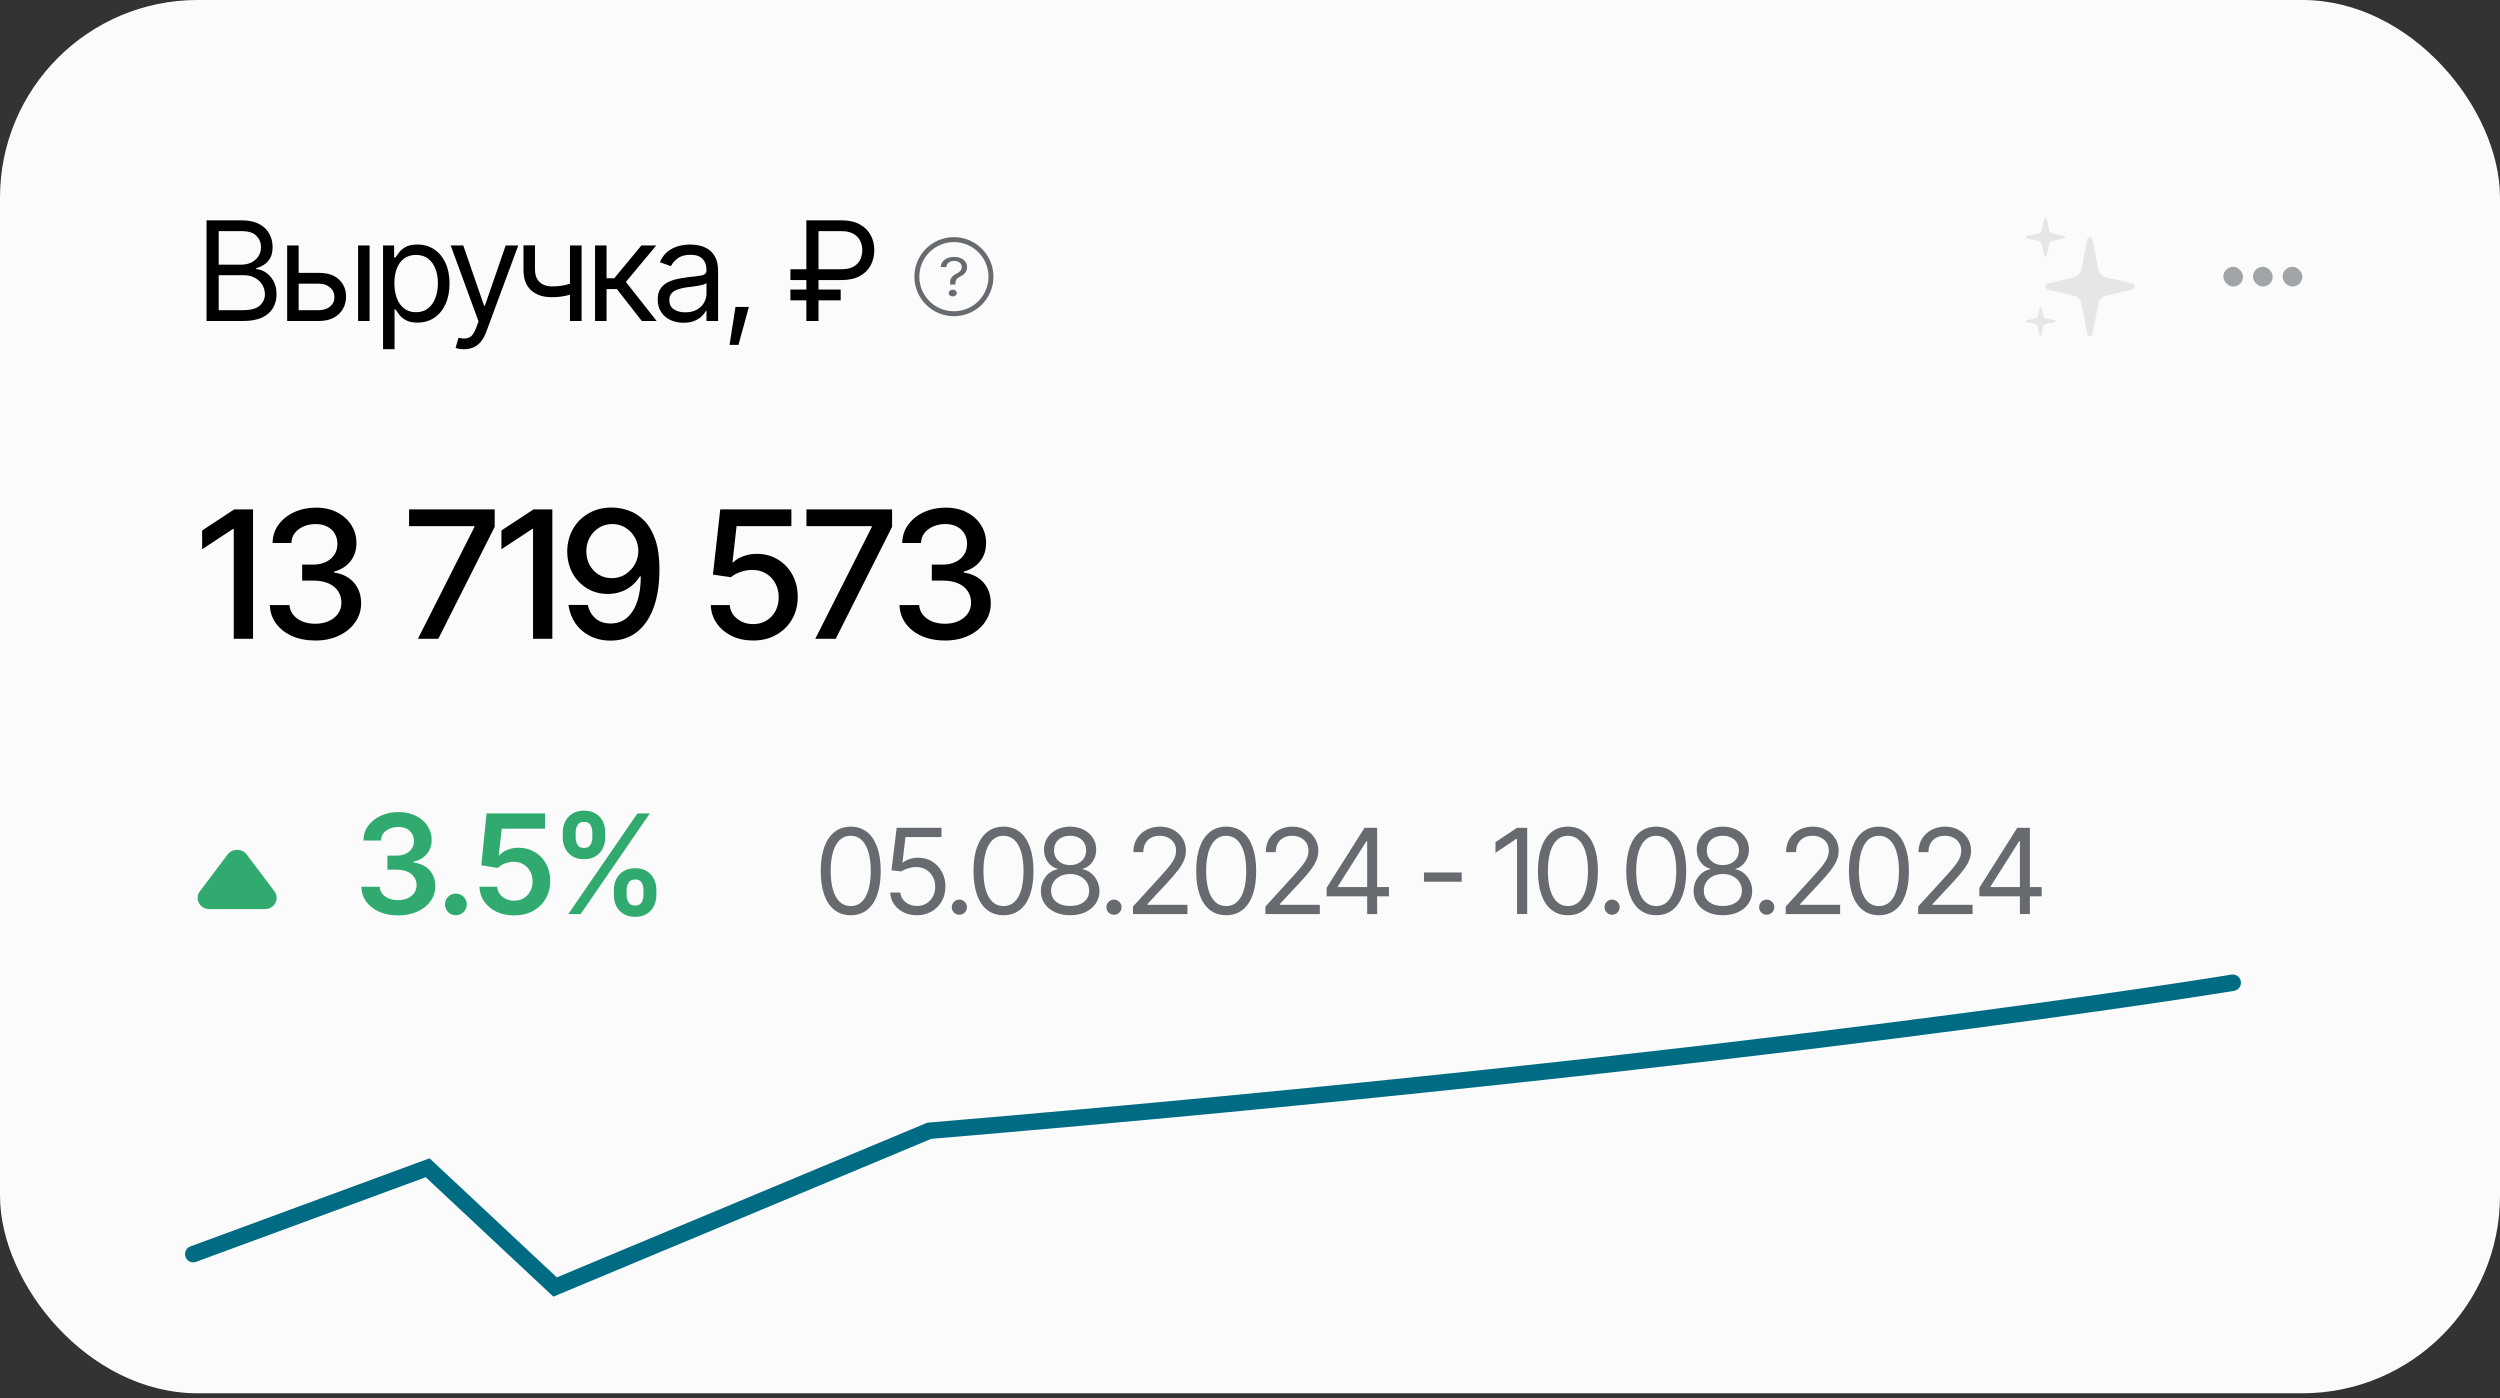 <?xml version="1.0" encoding="UTF-8"?> <svg xmlns="http://www.w3.org/2000/svg" width="304" height="170" viewBox="0 0 304 170" fill="none"><rect x="0" y="0" width="304" height="170" fill="#333333" stroke="none"/><rect width="304" height="169.423" rx="24.032" fill="#FBFBFB"></rect><path d="M25.116 39.032V26.793H29.404C30.252 26.793 30.953 26.941 31.506 27.236C32.059 27.526 32.47 27.918 32.738 28.411C33.012 28.904 33.149 29.449 33.149 30.046C33.149 30.571 33.056 31.006 32.87 31.352C32.684 31.691 32.44 31.962 32.139 32.165C31.838 32.362 31.512 32.51 31.161 32.608V32.723C31.539 32.745 31.917 32.877 32.295 33.117C32.673 33.358 32.987 33.701 33.239 34.144C33.497 34.588 33.626 35.133 33.626 35.779C33.626 36.392 33.486 36.945 33.207 37.438C32.927 37.925 32.486 38.314 31.884 38.604C31.287 38.889 30.504 39.032 29.535 39.032H25.116ZM26.594 37.717H29.535C30.504 37.717 31.191 37.528 31.597 37.151C32.007 36.773 32.213 36.315 32.213 35.779C32.213 35.363 32.106 34.979 31.892 34.629C31.684 34.278 31.386 33.996 30.997 33.783C30.608 33.569 30.148 33.462 29.617 33.462H26.594V37.717ZM26.594 32.181H29.354C29.798 32.181 30.2 32.093 30.562 31.918C30.923 31.738 31.208 31.488 31.416 31.171C31.63 30.848 31.736 30.473 31.736 30.046C31.736 29.509 31.55 29.052 31.178 28.674C30.805 28.296 30.214 28.107 29.404 28.107H26.594V32.181ZM36.135 33.183H38.764C39.837 33.178 40.658 33.449 41.228 33.996C41.797 34.544 42.082 35.237 42.082 36.075C42.082 36.622 41.953 37.12 41.696 37.569C41.444 38.013 41.072 38.369 40.579 38.637C40.086 38.9 39.481 39.032 38.764 39.032H34.919V29.848H36.316V37.717H38.764C39.316 37.717 39.771 37.572 40.127 37.282C40.488 36.986 40.669 36.606 40.669 36.14C40.669 35.653 40.488 35.256 40.127 34.949C39.771 34.642 39.316 34.492 38.764 34.497H36.135V33.183ZM43.544 39.032V29.848H44.94V39.032H43.544ZM46.579 42.465V29.848H47.926V31.31H48.091C48.195 31.152 48.34 30.949 48.526 30.703C48.712 30.451 48.98 30.226 49.331 30.029C49.681 29.832 50.155 29.733 50.752 29.733C51.524 29.733 52.203 29.928 52.789 30.317C53.375 30.7 53.832 31.247 54.161 31.959C54.495 32.666 54.662 33.501 54.662 34.465C54.662 35.434 54.497 36.277 54.169 36.994C53.84 37.706 53.383 38.257 52.797 38.645C52.211 39.034 51.535 39.229 50.768 39.229C50.182 39.229 49.711 39.13 49.355 38.933C49 38.73 48.726 38.503 48.534 38.251C48.342 37.994 48.195 37.783 48.091 37.619H47.976V42.465H46.579ZM50.588 37.964C51.173 37.964 51.664 37.808 52.058 37.495C52.452 37.178 52.748 36.754 52.945 36.222C53.148 35.691 53.249 35.1 53.249 34.448C53.249 33.802 53.15 33.219 52.953 32.699C52.756 32.178 52.46 31.765 52.066 31.458C51.677 31.152 51.184 30.998 50.588 30.998C50.013 30.998 49.531 31.143 49.142 31.434C48.753 31.718 48.457 32.121 48.255 32.641C48.058 33.156 47.959 33.758 47.959 34.448C47.959 35.138 48.06 35.749 48.263 36.28C48.466 36.806 48.761 37.219 49.15 37.52C49.544 37.816 50.024 37.964 50.588 37.964ZM56.432 42.465C56.191 42.47 55.977 42.454 55.791 42.416C55.605 42.377 55.474 42.339 55.397 42.301L55.758 41.069L55.898 41.101C56.369 41.211 56.763 41.186 57.081 41.028C57.404 40.874 57.686 40.466 57.927 39.804L58.19 39.081L54.806 29.848H56.333L58.863 37.175H58.962L61.492 29.848H63.02L59.126 40.362C58.951 40.839 58.735 41.233 58.477 41.545C58.22 41.857 57.921 42.087 57.582 42.235C57.242 42.388 56.859 42.465 56.432 42.465ZM70.72 29.848V39.032H69.308V29.848H70.72ZM70.178 34.235V35.549C69.861 35.664 69.543 35.768 69.225 35.861C68.908 35.949 68.576 36.017 68.231 36.066C67.886 36.115 67.506 36.14 67.09 36.14C66.049 36.14 65.214 35.861 64.585 35.302C63.96 34.738 63.651 33.895 63.656 32.773V29.832H65.053V32.773C65.058 33.238 65.148 33.624 65.324 33.931C65.504 34.232 65.748 34.456 66.055 34.604C66.361 34.752 66.706 34.826 67.09 34.826C67.687 34.826 68.226 34.771 68.708 34.662C69.195 34.552 69.685 34.41 70.178 34.235ZM72.359 39.032V29.848H73.755V33.84H74.692L77.994 29.848H79.801L76.105 34.284L79.85 39.032H78.043L75.02 35.154H73.755V39.032H72.359ZM83.115 39.245C82.535 39.245 82.007 39.136 81.53 38.916C81.054 38.692 80.676 38.369 80.397 37.947C80.117 37.526 79.978 37.016 79.978 36.419C79.978 35.894 80.082 35.469 80.29 35.146C80.498 34.818 80.774 34.56 81.119 34.374C81.47 34.182 81.853 34.04 82.269 33.947C82.691 33.854 83.115 33.78 83.543 33.725C84.101 33.654 84.553 33.599 84.898 33.561C85.248 33.523 85.503 33.457 85.662 33.364C85.826 33.271 85.908 33.112 85.908 32.888V32.838C85.908 32.252 85.747 31.798 85.424 31.475C85.106 31.146 84.621 30.982 83.97 30.982C83.302 30.982 82.776 31.13 82.393 31.425C82.009 31.716 81.741 32.028 81.588 32.362L80.24 31.885C80.481 31.327 80.802 30.892 81.202 30.579C81.607 30.267 82.045 30.048 82.516 29.922C82.992 29.796 83.46 29.733 83.92 29.733C84.216 29.733 84.556 29.769 84.939 29.84C85.322 29.906 85.695 30.048 86.056 30.267C86.423 30.481 86.724 30.807 86.96 31.245C87.201 31.677 87.321 32.258 87.321 32.986V39.032H85.908V37.783H85.842C85.749 37.98 85.591 38.194 85.366 38.424C85.141 38.648 84.843 38.843 84.471 39.007C84.104 39.166 83.652 39.245 83.115 39.245ZM83.329 37.98C83.888 37.98 84.359 37.871 84.742 37.652C85.125 37.432 85.415 37.151 85.612 36.806C85.81 36.455 85.908 36.091 85.908 35.713V34.415C85.848 34.486 85.716 34.552 85.514 34.612C85.317 34.667 85.087 34.716 84.824 34.76C84.567 34.804 84.315 34.842 84.068 34.875C83.822 34.903 83.625 34.925 83.477 34.941C83.11 34.99 82.768 35.07 82.45 35.179C82.132 35.283 81.875 35.439 81.678 35.647C81.486 35.855 81.391 36.14 81.391 36.502C81.391 36.989 81.571 37.359 81.933 37.611C82.299 37.857 82.765 37.98 83.329 37.98ZM88.713 41.939L89.436 37.323H91.063L89.798 41.939H88.713ZM102.324 34.054H96.115V32.74H102.324C102.899 32.74 103.373 32.641 103.745 32.444C104.118 32.247 104.394 31.973 104.575 31.622C104.761 31.272 104.854 30.872 104.854 30.423C104.854 29.98 104.761 29.585 104.575 29.241C104.394 28.89 104.118 28.613 103.745 28.411C103.373 28.208 102.899 28.107 102.324 28.107H99.531V39.032H98.053V26.793H102.324C103.233 26.793 103.981 26.96 104.567 27.294C105.158 27.622 105.596 28.06 105.881 28.608C106.171 29.156 106.316 29.761 106.316 30.423C106.316 31.086 106.171 31.694 105.881 32.247C105.596 32.794 105.158 33.233 104.567 33.561C103.981 33.89 103.233 34.054 102.324 34.054ZM102.226 35.204V36.518H96.115V35.204H102.226Z" fill="black"></path><path d="M30.769 61.94V77.676H28.425V64.327H28.319L24.581 66.788V64.507L28.488 61.94H30.769ZM38.358 77.887C37.294 77.887 36.351 77.707 35.527 77.348C34.703 76.982 34.052 76.475 33.574 75.828C33.095 75.18 32.841 74.43 32.813 73.578H35.2C35.235 74.043 35.394 74.444 35.675 74.782C35.957 75.12 36.326 75.384 36.784 75.574C37.249 75.757 37.766 75.849 38.336 75.849C38.956 75.849 39.505 75.74 39.984 75.521C40.463 75.303 40.836 75.004 41.103 74.624C41.378 74.237 41.515 73.789 41.515 73.282C41.515 72.754 41.381 72.29 41.114 71.888C40.846 71.48 40.456 71.163 39.942 70.938C39.428 70.713 38.808 70.6 38.083 70.6H36.742V68.657H38.083C38.66 68.657 39.171 68.551 39.614 68.34C40.058 68.129 40.403 67.837 40.649 67.463C40.903 67.09 41.029 66.65 41.029 66.143C41.029 65.658 40.92 65.235 40.702 64.876C40.484 64.51 40.178 64.228 39.783 64.031C39.389 63.827 38.924 63.725 38.389 63.725C37.875 63.725 37.397 63.816 36.953 64C36.509 64.183 36.147 64.447 35.865 64.792C35.591 65.13 35.446 65.541 35.432 66.027H33.141C33.162 65.175 33.408 64.429 33.88 63.788C34.358 63.141 34.992 62.637 35.781 62.278C36.576 61.912 37.456 61.729 38.421 61.729C39.428 61.729 40.297 61.926 41.029 62.32C41.769 62.708 42.339 63.229 42.74 63.883C43.142 64.531 43.342 65.239 43.342 66.006C43.342 66.9 43.096 67.654 42.603 68.266C42.11 68.872 41.452 69.284 40.628 69.502V69.618C41.67 69.78 42.476 70.195 43.047 70.864C43.624 71.533 43.913 72.364 43.913 73.356C43.913 74.222 43.67 74.997 43.184 75.68C42.705 76.363 42.047 76.901 41.209 77.296C40.378 77.69 39.428 77.887 38.358 77.887ZM50.82 77.676L57.684 64.095V63.978H49.742V61.94H60.155V64.063L53.301 77.676H50.82ZM67.163 61.94V77.676H64.818V64.327H64.713L60.974 66.788V64.507L64.882 61.94H67.163ZM74.445 61.718C75.149 61.725 75.838 61.856 76.514 62.109C77.197 62.356 77.813 62.764 78.363 63.334C78.919 63.904 79.362 64.675 79.693 65.647C80.024 66.612 80.19 67.816 80.19 69.259C80.19 70.632 80.052 71.853 79.778 72.923C79.503 73.994 79.105 74.898 78.584 75.638C78.07 76.377 77.447 76.94 76.715 77.327C75.983 77.707 75.163 77.898 74.254 77.898C73.318 77.898 72.484 77.711 71.751 77.338C71.019 76.965 70.428 76.454 69.977 75.806C69.527 75.152 69.242 74.402 69.122 73.557H71.466C71.621 74.226 71.935 74.772 72.406 75.194C72.885 75.609 73.501 75.817 74.254 75.817C75.402 75.817 76.296 75.314 76.937 74.307C77.585 73.3 77.912 71.895 77.919 70.093H77.803C77.528 70.537 77.194 70.92 76.8 71.244C76.405 71.561 75.962 71.804 75.469 71.973C74.976 72.142 74.455 72.226 73.906 72.226C72.991 72.226 72.16 72.005 71.414 71.561C70.667 71.118 70.076 70.508 69.639 69.734C69.203 68.953 68.981 68.062 68.974 67.062C68.981 66.062 69.21 65.158 69.66 64.348C70.118 63.538 70.755 62.898 71.572 62.426C72.389 61.947 73.346 61.711 74.445 61.718ZM74.455 63.725C73.857 63.725 73.318 63.873 72.839 64.169C72.361 64.464 71.984 64.862 71.709 65.362C71.435 65.862 71.297 66.418 71.297 67.031C71.297 67.643 71.428 68.196 71.688 68.689C71.956 69.181 72.325 69.576 72.797 69.871C73.269 70.16 73.804 70.304 74.402 70.304C75.008 70.304 75.55 70.153 76.029 69.85C76.514 69.54 76.902 69.136 77.19 68.636C77.479 68.129 77.623 67.583 77.623 66.999C77.623 66.421 77.486 65.883 77.211 65.383C76.937 64.883 76.56 64.482 76.081 64.179C75.61 63.876 75.068 63.725 74.455 63.725ZM91.585 77.887C90.621 77.887 89.754 77.704 88.987 77.338C88.227 76.965 87.618 76.454 87.16 75.806C86.703 75.152 86.46 74.409 86.431 73.578H88.734C88.79 74.247 89.089 74.8 89.631 75.236C90.173 75.673 90.825 75.891 91.585 75.891C92.191 75.891 92.726 75.75 93.19 75.469C93.655 75.187 94.021 74.803 94.289 74.317C94.556 73.825 94.69 73.261 94.69 72.628C94.69 71.994 94.553 71.427 94.278 70.927C94.004 70.421 93.623 70.023 93.138 69.734C92.659 69.445 92.106 69.301 91.48 69.301C91.001 69.301 90.522 69.386 90.043 69.555C89.564 69.716 89.177 69.928 88.882 70.188L86.695 69.871L87.582 61.94H96.232V63.978H89.568L89.072 68.382H89.156C89.459 68.08 89.864 67.833 90.371 67.643C90.885 67.446 91.437 67.347 92.029 67.347C92.986 67.347 93.838 67.576 94.584 68.034C95.338 68.484 95.929 69.104 96.359 69.892C96.788 70.674 97.003 71.572 97.003 72.585C97.003 73.606 96.77 74.518 96.306 75.321C95.841 76.116 95.2 76.743 94.384 77.201C93.574 77.658 92.641 77.887 91.585 77.887ZM99.141 77.676L106.006 64.095V63.978H98.064V61.94H108.477V64.063L101.623 77.676H99.141ZM114.925 77.887C113.862 77.887 112.918 77.707 112.095 77.348C111.271 76.982 110.62 76.475 110.141 75.828C109.662 75.18 109.409 74.43 109.38 73.578H111.767C111.802 74.043 111.961 74.444 112.242 74.782C112.524 75.12 112.894 75.384 113.351 75.574C113.816 75.757 114.333 75.849 114.904 75.849C115.523 75.849 116.072 75.74 116.551 75.521C117.03 75.303 117.403 75.004 117.671 74.624C117.945 74.237 118.082 73.789 118.082 73.282C118.082 72.754 117.949 72.29 117.681 71.888C117.414 71.48 117.023 71.163 116.509 70.938C115.995 70.713 115.375 70.6 114.65 70.6H113.309V68.657H114.65C115.228 68.657 115.738 68.551 116.182 68.34C116.625 68.129 116.97 67.837 117.216 67.463C117.47 67.09 117.597 66.65 117.597 66.143C117.597 65.658 117.488 65.235 117.269 64.876C117.051 64.51 116.745 64.228 116.35 64.031C115.956 63.827 115.492 63.725 114.956 63.725C114.443 63.725 113.964 63.816 113.52 64C113.077 64.183 112.714 64.447 112.432 64.792C112.158 65.13 112.014 65.541 111.999 66.027H109.708C109.729 65.175 109.975 64.429 110.447 63.788C110.926 63.141 111.559 62.637 112.348 62.278C113.144 61.912 114.024 61.729 114.988 61.729C115.995 61.729 116.864 61.926 117.597 62.32C118.336 62.708 118.906 63.229 119.308 63.883C119.709 64.531 119.909 65.239 119.909 66.006C119.909 66.9 119.663 67.654 119.17 68.266C118.677 68.872 118.019 69.284 117.195 69.502V69.618C118.237 69.78 119.043 70.195 119.614 70.864C120.191 71.533 120.48 72.364 120.48 73.356C120.48 74.222 120.237 74.997 119.751 75.68C119.272 76.363 118.614 76.901 117.776 77.296C116.945 77.69 115.995 77.887 114.925 77.887Z" fill="black"></path><path d="M48.415 111.314C47.556 111.314 46.792 111.169 46.124 110.879C45.456 110.583 44.927 110.173 44.538 109.647C44.155 109.121 43.955 108.513 43.939 107.824H46.173C46.189 108.158 46.296 108.448 46.493 108.694C46.696 108.935 46.964 109.124 47.298 109.261C47.632 109.392 48.005 109.458 48.415 109.458C48.853 109.458 49.239 109.381 49.574 109.228C49.913 109.069 50.179 108.856 50.37 108.587C50.562 108.314 50.658 107.999 50.658 107.643C50.658 107.27 50.559 106.942 50.362 106.657C50.17 106.372 49.891 106.151 49.524 105.992C49.157 105.833 48.717 105.754 48.202 105.754H47.109V104.045H48.202C48.618 104.045 48.987 103.971 49.311 103.823C49.634 103.675 49.886 103.47 50.066 103.207C50.247 102.939 50.337 102.627 50.337 102.271C50.337 101.926 50.258 101.625 50.099 101.367C49.946 101.11 49.727 100.91 49.442 100.768C49.157 100.625 48.823 100.554 48.44 100.554C48.068 100.554 47.72 100.623 47.397 100.76C47.079 100.891 46.822 101.08 46.625 101.326C46.433 101.573 46.332 101.868 46.321 102.213H44.193C44.204 101.529 44.399 100.927 44.776 100.406C45.16 99.886 45.672 99.481 46.312 99.191C46.953 98.895 47.671 98.747 48.465 98.747C49.275 98.747 49.981 98.9 50.584 99.207C51.192 99.508 51.66 99.916 51.988 100.431C52.322 100.946 52.489 101.512 52.489 102.131C52.489 102.821 52.287 103.399 51.882 103.864C51.476 104.33 50.943 104.636 50.28 104.784V104.875C51.134 104.995 51.788 105.313 52.243 105.828C52.703 106.342 52.933 106.983 52.933 107.75C52.933 108.434 52.739 109.047 52.35 109.589C51.961 110.126 51.427 110.548 50.748 110.854C50.069 111.161 49.291 111.314 48.415 111.314ZM55.434 111.29C55.062 111.29 54.747 111.164 54.49 110.912C54.238 110.655 54.112 110.342 54.112 109.976C54.112 109.609 54.238 109.299 54.49 109.047C54.747 108.79 55.062 108.661 55.434 108.661C55.807 108.661 56.119 108.79 56.371 109.047C56.628 109.299 56.757 109.609 56.757 109.976C56.757 110.342 56.628 110.655 56.371 110.912C56.119 111.164 55.807 111.29 55.434 111.29ZM62.519 111.314C61.719 111.314 61.005 111.167 60.375 110.871C59.751 110.57 59.253 110.156 58.88 109.631C58.513 109.105 58.319 108.503 58.297 107.824H60.449C60.482 108.322 60.696 108.73 61.09 109.047C61.489 109.365 61.966 109.524 62.519 109.524C62.957 109.524 63.343 109.425 63.677 109.228C64.011 109.025 64.274 108.749 64.466 108.398C64.663 108.043 64.761 107.637 64.761 107.183C64.761 106.717 64.663 106.307 64.466 105.951C64.269 105.589 63.998 105.307 63.653 105.105C63.307 104.897 62.91 104.793 62.462 104.793C62.089 104.793 61.728 104.864 61.377 105.006C61.027 105.143 60.748 105.324 60.539 105.548L58.527 105.22L59.168 98.911H66.273V100.768H61.008L60.654 104.012H60.72C60.95 103.738 61.27 103.517 61.681 103.347C62.097 103.172 62.555 103.084 63.053 103.084C63.798 103.084 64.457 103.259 65.032 103.61C65.613 103.955 66.07 104.431 66.404 105.039C66.738 105.647 66.905 106.345 66.905 107.134C66.905 107.938 66.719 108.659 66.347 109.294C65.974 109.924 65.46 110.419 64.802 110.781C64.145 111.136 63.384 111.314 62.519 111.314ZM74.647 108.85V108.21C74.647 107.733 74.746 107.295 74.943 106.895C75.14 106.496 75.433 106.175 75.822 105.934C76.21 105.693 76.681 105.573 77.234 105.573C77.798 105.573 78.272 105.693 78.655 105.934C79.039 106.175 79.326 106.496 79.518 106.895C79.715 107.29 79.814 107.728 79.814 108.21V108.85C79.814 109.327 79.715 109.765 79.518 110.164C79.321 110.564 79.031 110.885 78.647 111.126C78.264 111.366 77.793 111.487 77.234 111.487C76.676 111.487 76.202 111.366 75.813 111.126C75.425 110.885 75.132 110.564 74.934 110.164C74.743 109.765 74.647 109.327 74.647 108.85ZM76.199 108.21V108.85C76.199 109.168 76.276 109.458 76.429 109.721C76.583 109.984 76.851 110.115 77.234 110.115C77.612 110.115 77.875 109.984 78.023 109.721C78.171 109.458 78.245 109.168 78.245 108.85V108.21C78.245 107.892 78.174 107.602 78.031 107.339C77.894 107.076 77.629 106.945 77.234 106.945C76.856 106.945 76.588 107.076 76.429 107.339C76.276 107.602 76.199 107.892 76.199 108.21ZM68.429 101.852V101.211C68.429 100.729 68.53 100.291 68.733 99.897C68.936 99.497 69.228 99.177 69.612 98.936C69.995 98.695 70.461 98.575 71.008 98.575C71.578 98.575 72.054 98.695 72.437 98.936C72.821 99.177 73.111 99.497 73.308 99.897C73.505 100.291 73.601 100.729 73.596 101.211V101.852C73.601 102.328 73.502 102.766 73.3 103.166C73.097 103.566 72.804 103.886 72.421 104.127C72.038 104.363 71.567 104.48 71.008 104.48C70.45 104.48 69.979 104.36 69.595 104.119C69.212 103.878 68.922 103.558 68.725 103.158C68.528 102.758 68.429 102.323 68.429 101.852ZM69.998 101.211V101.852C69.998 102.17 70.072 102.46 70.22 102.723C70.368 102.985 70.63 103.114 71.008 103.109C71.397 103.114 71.663 102.985 71.805 102.723C71.953 102.46 72.027 102.17 72.027 101.852V101.211C72.027 100.894 71.956 100.603 71.813 100.341C71.676 100.072 71.408 99.938 71.008 99.938C70.636 99.938 70.373 100.072 70.22 100.341C70.072 100.609 69.998 100.899 69.998 101.211ZM69.103 111.15L77.514 98.911H79.017L70.606 111.15H69.103Z" fill="#30AA6E"></path><path d="M103.449 111.291C102.679 111.291 102.022 111.08 101.477 110.657C100.933 110.235 100.517 109.625 100.231 108.827C99.945 108.024 99.802 107.053 99.802 105.912C99.802 104.776 99.945 103.807 100.231 103.004C100.522 102.197 100.94 101.582 101.484 101.16C102.029 100.733 102.684 100.519 103.449 100.519C104.214 100.519 104.868 100.733 105.413 101.16C105.957 101.582 106.373 102.197 106.659 103.004C106.95 103.807 107.096 104.776 107.096 105.912C107.096 107.053 106.952 108.024 106.666 108.827C106.38 109.625 105.964 110.235 105.42 110.657C104.88 111.08 104.223 111.291 103.449 111.291ZM103.449 110.179C103.97 110.179 104.411 110.012 104.772 109.679C105.134 109.341 105.408 108.853 105.596 108.214C105.788 107.576 105.885 106.808 105.885 105.912C105.885 105.011 105.788 104.241 105.596 103.603C105.408 102.964 105.134 102.476 104.772 102.138C104.411 101.8 103.97 101.631 103.449 101.631C102.669 101.631 102.069 102.007 101.646 102.758C101.224 103.509 101.013 104.56 101.013 105.912C101.013 106.808 101.106 107.576 101.294 108.214C101.487 108.853 101.764 109.341 102.125 109.679C102.491 110.012 102.932 110.179 103.449 110.179ZM111.5 111.291C110.899 111.291 110.357 111.174 109.873 110.939C109.394 110.7 109.01 110.371 108.719 109.953C108.428 109.536 108.27 109.061 108.247 108.531H109.472C109.519 109 109.732 109.39 110.113 109.7C110.497 110.01 110.96 110.164 111.5 110.164C111.931 110.164 112.314 110.064 112.647 109.862C112.98 109.66 113.243 109.383 113.436 109.031C113.628 108.679 113.724 108.278 113.724 107.827C113.724 107.372 113.623 106.963 113.422 106.602C113.225 106.241 112.952 105.957 112.605 105.75C112.258 105.539 111.861 105.433 111.415 105.433C111.091 105.433 110.76 105.485 110.422 105.588C110.089 105.687 109.815 105.813 109.599 105.968L108.402 105.828L109.035 100.66H114.485V101.786H110.106L109.739 104.884H109.796C110.012 104.71 110.282 104.57 110.605 104.462C110.929 104.349 111.27 104.293 111.626 104.293C112.269 104.293 112.842 104.445 113.344 104.75C113.846 105.055 114.241 105.473 114.527 106.004C114.818 106.529 114.964 107.132 114.964 107.813C114.964 108.479 114.813 109.076 114.513 109.601C114.213 110.127 113.802 110.54 113.281 110.84C112.76 111.141 112.166 111.291 111.5 111.291ZM116.657 111.235C116.403 111.235 116.185 111.145 116.002 110.967C115.824 110.784 115.735 110.566 115.735 110.312C115.735 110.059 115.824 109.843 116.002 109.665C116.185 109.482 116.403 109.39 116.657 109.39C116.91 109.39 117.126 109.482 117.305 109.665C117.488 109.843 117.579 110.059 117.579 110.312C117.579 110.566 117.488 110.784 117.305 110.967C117.126 111.145 116.91 111.235 116.657 111.235ZM122.025 111.291C121.256 111.291 120.599 111.08 120.054 110.657C119.51 110.235 119.094 109.625 118.808 108.827C118.522 108.024 118.378 107.053 118.378 105.912C118.378 104.776 118.522 103.807 118.808 103.004C119.099 102.197 119.517 101.582 120.061 101.16C120.606 100.733 121.26 100.519 122.025 100.519C122.791 100.519 123.445 100.733 123.99 101.16C124.534 101.582 124.95 102.197 125.236 103.004C125.527 103.807 125.672 104.776 125.672 105.912C125.672 107.053 125.529 108.024 125.243 108.827C124.957 109.625 124.541 110.235 123.997 110.657C123.457 111.08 122.8 111.291 122.025 111.291ZM122.025 110.179C122.546 110.179 122.988 110.012 123.349 109.679C123.71 109.341 123.985 108.853 124.173 108.214C124.365 107.576 124.461 106.808 124.461 105.912C124.461 105.011 124.365 104.241 124.173 103.603C123.985 102.964 123.71 102.476 123.349 102.138C122.988 101.8 122.546 101.631 122.025 101.631C121.246 101.631 120.646 102.007 120.223 102.758C119.801 103.509 119.589 104.56 119.589 105.912C119.589 106.808 119.683 107.576 119.871 108.214C120.063 108.853 120.34 109.341 120.702 109.679C121.068 110.012 121.509 110.179 122.025 110.179ZM130.133 111.291C129.429 111.291 128.809 111.167 128.274 110.918C127.739 110.664 127.321 110.317 127.021 109.876C126.72 109.435 126.57 108.93 126.57 108.362C126.57 107.921 126.657 107.513 126.831 107.137C127.009 106.757 127.251 106.44 127.556 106.187C127.866 105.933 128.213 105.771 128.598 105.701V105.644C128.096 105.513 127.694 105.229 127.394 104.793C127.098 104.356 126.95 103.861 126.95 103.307C126.95 102.772 127.087 102.296 127.359 101.878C127.631 101.455 128.006 101.124 128.485 100.885C128.969 100.641 129.518 100.519 130.133 100.519C130.738 100.519 131.28 100.641 131.759 100.885C132.238 101.124 132.613 101.455 132.886 101.878C133.163 102.296 133.301 102.772 133.301 103.307C133.301 103.861 133.151 104.356 132.85 104.793C132.55 105.229 132.156 105.513 131.668 105.644V105.701C132.043 105.771 132.383 105.933 132.688 106.187C132.998 106.44 133.242 106.757 133.421 107.137C133.604 107.513 133.695 107.921 133.695 108.362C133.695 108.93 133.543 109.435 133.238 109.876C132.937 110.317 132.519 110.664 131.984 110.918C131.449 111.167 130.832 111.291 130.133 111.291ZM130.133 110.164C130.607 110.164 131.015 110.089 131.358 109.939C131.705 109.784 131.973 109.568 132.16 109.291C132.348 109.01 132.442 108.681 132.442 108.306C132.442 107.912 132.341 107.562 132.139 107.257C131.937 106.952 131.663 106.712 131.316 106.539C130.968 106.365 130.574 106.278 130.133 106.278C129.682 106.278 129.281 106.365 128.929 106.539C128.581 106.712 128.307 106.952 128.105 107.257C127.908 107.562 127.809 107.912 127.809 108.306C127.809 108.681 127.903 109.01 128.091 109.291C128.279 109.568 128.546 109.784 128.894 109.939C129.241 110.089 129.654 110.164 130.133 110.164ZM130.133 105.194C130.508 105.194 130.841 105.119 131.132 104.969C131.423 104.818 131.653 104.61 131.822 104.342C131.991 104.07 132.076 103.753 132.076 103.392C132.076 103.035 131.994 102.725 131.829 102.462C131.665 102.199 131.438 101.995 131.147 101.85C130.856 101.704 130.518 101.631 130.133 101.631C129.738 101.631 129.393 101.704 129.098 101.85C128.807 101.995 128.579 102.199 128.415 102.462C128.255 102.725 128.175 103.035 128.175 103.392C128.175 103.753 128.258 104.07 128.422 104.342C128.591 104.61 128.821 104.818 129.112 104.969C129.408 105.119 129.748 105.194 130.133 105.194ZM135.459 111.235C135.206 111.235 134.987 111.145 134.804 110.967C134.626 110.784 134.537 110.566 134.537 110.312C134.537 110.059 134.626 109.843 134.804 109.665C134.987 109.482 135.206 109.39 135.459 109.39C135.712 109.39 135.928 109.482 136.107 109.665C136.29 109.843 136.381 110.059 136.381 110.312C136.381 110.566 136.29 110.784 136.107 110.967C135.928 111.145 135.712 111.235 135.459 111.235ZM137.772 111.15V110.235L141.236 106.433C141.64 105.992 141.97 105.607 142.229 105.278C142.491 104.95 142.686 104.64 142.813 104.349C142.944 104.058 143.01 103.753 143.01 103.434C143.01 103.063 142.921 102.744 142.743 102.476C142.569 102.204 142.332 101.995 142.031 101.85C141.731 101.704 141.391 101.631 141.011 101.631C140.607 101.631 140.255 101.714 139.955 101.878C139.659 102.042 139.429 102.274 139.265 102.575C139.105 102.871 139.025 103.218 139.025 103.617H137.814C137.814 103.002 137.955 102.462 138.237 101.997C138.523 101.533 138.91 101.171 139.398 100.913C139.891 100.65 140.443 100.519 141.053 100.519C141.668 100.519 142.212 100.65 142.686 100.913C143.16 101.171 143.531 101.521 143.799 101.962C144.071 102.399 144.207 102.889 144.207 103.434C144.207 103.819 144.137 104.194 143.996 104.56C143.86 104.922 143.62 105.328 143.278 105.778C142.94 106.229 142.47 106.776 141.87 107.419L139.518 109.939V110.024H144.39V111.15H137.772ZM149.104 111.291C148.334 111.291 147.677 111.08 147.132 110.657C146.588 110.235 146.173 109.625 145.886 108.827C145.6 108.024 145.457 107.053 145.457 105.912C145.457 104.776 145.6 103.807 145.886 103.004C146.177 102.197 146.595 101.582 147.14 101.16C147.684 100.733 148.339 100.519 149.104 100.519C149.869 100.519 150.524 100.733 151.068 101.16C151.613 101.582 152.028 102.197 152.314 103.004C152.605 103.807 152.751 104.776 152.751 105.912C152.751 107.053 152.608 108.024 152.321 108.827C152.035 109.625 151.62 110.235 151.075 110.657C150.535 111.08 149.878 111.291 149.104 111.291ZM149.104 110.179C149.625 110.179 150.066 110.012 150.427 109.679C150.789 109.341 151.063 108.853 151.251 108.214C151.444 107.576 151.54 106.808 151.54 105.912C151.54 105.011 151.444 104.241 151.251 103.603C151.063 102.964 150.789 102.476 150.427 102.138C150.066 101.8 149.625 101.631 149.104 101.631C148.325 101.631 147.724 102.007 147.301 102.758C146.879 103.509 146.668 104.56 146.668 105.912C146.668 106.808 146.762 107.576 146.949 108.214C147.142 108.853 147.419 109.341 147.78 109.679C148.146 110.012 148.588 110.179 149.104 110.179ZM153.874 111.15V110.235L157.338 106.433C157.741 105.992 158.072 105.607 158.331 105.278C158.593 104.95 158.788 104.64 158.915 104.349C159.046 104.058 159.112 103.753 159.112 103.434C159.112 103.063 159.023 102.744 158.845 102.476C158.671 102.204 158.434 101.995 158.133 101.85C157.833 101.704 157.493 101.631 157.113 101.631C156.709 101.631 156.357 101.714 156.056 101.878C155.761 102.042 155.531 102.274 155.366 102.575C155.207 102.871 155.127 103.218 155.127 103.617H153.916C153.916 103.002 154.057 102.462 154.339 101.997C154.625 101.533 155.012 101.171 155.5 100.913C155.993 100.65 156.545 100.519 157.155 100.519C157.77 100.519 158.314 100.65 158.788 100.913C159.262 101.171 159.633 101.521 159.901 101.962C160.173 102.399 160.309 102.889 160.309 103.434C160.309 103.819 160.239 104.194 160.098 104.56C159.962 104.922 159.722 105.328 159.38 105.778C159.042 106.229 158.572 106.776 157.971 107.419L155.62 109.939V110.024H160.492V111.15H153.874ZM161.319 108.996V107.954L165.924 100.66H166.684V102.279H166.163L162.685 107.785V107.869H168.895V108.996H161.319ZM166.248 111.15V108.686V108.193V100.66H167.459V111.15H166.248ZM177.745 106.095V107.222H173.155V106.095H177.745ZM185.708 100.66V111.15H184.469V101.997H184.399L181.85 103.701V102.406L184.469 100.66H185.708ZM190.661 111.291C189.892 111.291 189.235 111.08 188.69 110.657C188.146 110.235 187.73 109.625 187.444 108.827C187.158 108.024 187.014 107.053 187.014 105.912C187.014 104.776 187.158 103.807 187.444 103.004C187.735 102.197 188.153 101.582 188.697 101.16C189.242 100.733 189.896 100.519 190.661 100.519C191.427 100.519 192.081 100.733 192.626 101.16C193.17 101.582 193.586 102.197 193.872 103.004C194.163 103.807 194.308 104.776 194.308 105.912C194.308 107.053 194.165 108.024 193.879 108.827C193.593 109.625 193.177 110.235 192.633 110.657C192.093 111.08 191.436 111.291 190.661 111.291ZM190.661 110.179C191.182 110.179 191.624 110.012 191.985 109.679C192.346 109.341 192.621 108.853 192.809 108.214C193.001 107.576 193.097 106.808 193.097 105.912C193.097 105.011 193.001 104.241 192.809 103.603C192.621 102.964 192.346 102.476 191.985 102.138C191.624 101.8 191.182 101.631 190.661 101.631C189.882 101.631 189.281 102.007 188.859 102.758C188.437 103.509 188.225 104.56 188.225 105.912C188.225 106.808 188.319 107.576 188.507 108.214C188.699 108.853 188.976 109.341 189.338 109.679C189.704 110.012 190.145 110.179 190.661 110.179ZM196.03 111.235C195.777 111.235 195.558 111.145 195.375 110.967C195.197 110.784 195.108 110.566 195.108 110.312C195.108 110.059 195.197 109.843 195.375 109.665C195.558 109.482 195.777 109.39 196.03 109.39C196.283 109.39 196.499 109.482 196.678 109.665C196.861 109.843 196.952 110.059 196.952 110.312C196.952 110.566 196.861 110.784 196.678 110.967C196.499 111.145 196.283 111.235 196.03 111.235ZM201.399 111.291C200.629 111.291 199.972 111.08 199.427 110.657C198.883 110.235 198.467 109.625 198.181 108.827C197.895 108.024 197.752 107.053 197.752 105.912C197.752 104.776 197.895 103.807 198.181 103.004C198.472 102.197 198.89 101.582 199.434 101.16C199.979 100.733 200.633 100.519 201.399 100.519C202.164 100.519 202.818 100.733 203.363 101.16C203.907 101.582 204.323 102.197 204.609 103.004C204.9 103.807 205.045 104.776 205.045 105.912C205.045 107.053 204.902 108.024 204.616 108.827C204.33 109.625 203.914 110.235 203.37 110.657C202.83 111.08 202.173 111.291 201.399 111.291ZM201.399 110.179C201.92 110.179 202.361 110.012 202.722 109.679C203.084 109.341 203.358 108.853 203.546 108.214C203.738 107.576 203.835 106.808 203.835 105.912C203.835 105.011 203.738 104.241 203.546 103.603C203.358 102.964 203.084 102.476 202.722 102.138C202.361 101.8 201.92 101.631 201.399 101.631C200.619 101.631 200.019 102.007 199.596 102.758C199.174 103.509 198.962 104.56 198.962 105.912C198.962 106.808 199.056 107.576 199.244 108.214C199.437 108.853 199.713 109.341 200.075 109.679C200.441 110.012 200.882 110.179 201.399 110.179ZM209.506 111.291C208.802 111.291 208.182 111.167 207.647 110.918C207.112 110.664 206.694 110.317 206.394 109.876C206.093 109.435 205.943 108.93 205.943 108.362C205.943 107.921 206.03 107.513 206.204 107.137C206.382 106.757 206.624 106.44 206.929 106.187C207.239 105.933 207.586 105.771 207.971 105.701V105.644C207.469 105.513 207.067 105.229 206.767 104.793C206.471 104.356 206.323 103.861 206.323 103.307C206.323 102.772 206.46 102.296 206.732 101.878C207.004 101.455 207.38 101.124 207.858 100.885C208.342 100.641 208.891 100.519 209.506 100.519C210.111 100.519 210.653 100.641 211.132 100.885C211.611 101.124 211.986 101.455 212.259 101.878C212.536 102.296 212.674 102.772 212.674 103.307C212.674 103.861 212.524 104.356 212.223 104.793C211.923 105.229 211.529 105.513 211.041 105.644V105.701C211.416 105.771 211.756 105.933 212.061 106.187C212.371 106.44 212.615 106.757 212.794 107.137C212.977 107.513 213.068 107.921 213.068 108.362C213.068 108.93 212.916 109.435 212.611 109.876C212.31 110.317 211.893 110.664 211.357 110.918C210.822 111.167 210.205 111.291 209.506 111.291ZM209.506 110.164C209.98 110.164 210.388 110.089 210.731 109.939C211.078 109.784 211.346 109.568 211.533 109.291C211.721 109.01 211.815 108.681 211.815 108.306C211.815 107.912 211.714 107.562 211.512 107.257C211.311 106.952 211.036 106.712 210.689 106.539C210.341 106.365 209.947 106.278 209.506 106.278C209.055 106.278 208.654 106.365 208.302 106.539C207.955 106.712 207.68 106.952 207.478 107.257C207.281 107.562 207.182 107.912 207.182 108.306C207.182 108.681 207.276 109.01 207.464 109.291C207.652 109.568 207.919 109.784 208.267 109.939C208.614 110.089 209.027 110.164 209.506 110.164ZM209.506 105.194C209.881 105.194 210.215 105.119 210.506 104.969C210.797 104.818 211.027 104.61 211.196 104.342C211.364 104.07 211.449 103.753 211.449 103.392C211.449 103.035 211.367 102.725 211.203 102.462C211.038 102.199 210.811 101.995 210.52 101.85C210.229 101.704 209.891 101.631 209.506 101.631C209.112 101.631 208.767 101.704 208.471 101.85C208.18 101.995 207.952 102.199 207.788 102.462C207.628 102.725 207.549 103.035 207.549 103.392C207.549 103.753 207.631 104.07 207.795 104.342C207.964 104.61 208.194 104.818 208.485 104.969C208.781 105.119 209.121 105.194 209.506 105.194ZM214.832 111.235C214.579 111.235 214.36 111.145 214.177 110.967C213.999 110.784 213.91 110.566 213.91 110.312C213.91 110.059 213.999 109.843 214.177 109.665C214.36 109.482 214.579 109.39 214.832 109.39C215.086 109.39 215.301 109.482 215.48 109.665C215.663 109.843 215.754 110.059 215.754 110.312C215.754 110.566 215.663 110.784 215.48 110.967C215.301 111.145 215.086 111.235 214.832 111.235ZM217.145 111.15V110.235L220.609 106.433C221.013 105.992 221.344 105.607 221.602 105.278C221.865 104.95 222.059 104.64 222.186 104.349C222.317 104.058 222.383 103.753 222.383 103.434C222.383 103.063 222.294 102.744 222.116 102.476C221.942 102.204 221.705 101.995 221.405 101.85C221.104 101.704 220.764 101.631 220.384 101.631C219.98 101.631 219.628 101.714 219.328 101.878C219.032 102.042 218.802 102.274 218.638 102.575C218.478 102.871 218.398 103.218 218.398 103.617H217.187C217.187 103.002 217.328 102.462 217.61 101.997C217.896 101.533 218.283 101.171 218.771 100.913C219.264 100.65 219.816 100.519 220.426 100.519C221.041 100.519 221.585 100.65 222.059 100.913C222.533 101.171 222.904 101.521 223.172 101.962C223.444 102.399 223.58 102.889 223.58 103.434C223.58 103.819 223.51 104.194 223.369 104.56C223.233 104.922 222.993 105.328 222.651 105.778C222.313 106.229 221.843 106.776 221.243 107.419L218.891 109.939V110.024H223.763V111.15H217.145ZM228.477 111.291C227.707 111.291 227.05 111.08 226.506 110.657C225.961 110.235 225.546 109.625 225.259 108.827C224.973 108.024 224.83 107.053 224.83 105.912C224.83 104.776 224.973 103.807 225.259 103.004C225.55 102.197 225.968 101.582 226.513 101.16C227.057 100.733 227.712 100.519 228.477 100.519C229.242 100.519 229.897 100.733 230.441 101.16C230.986 101.582 231.401 102.197 231.687 103.004C231.978 103.807 232.124 104.776 232.124 105.912C232.124 107.053 231.981 108.024 231.694 108.827C231.408 109.625 230.993 110.235 230.448 110.657C229.908 111.08 229.251 111.291 228.477 111.291ZM228.477 110.179C228.998 110.179 229.439 110.012 229.8 109.679C230.162 109.341 230.436 108.853 230.624 108.214C230.817 107.576 230.913 106.808 230.913 105.912C230.913 105.011 230.817 104.241 230.624 103.603C230.436 102.964 230.162 102.476 229.8 102.138C229.439 101.8 228.998 101.631 228.477 101.631C227.698 101.631 227.097 102.007 226.675 102.758C226.252 103.509 226.041 104.56 226.041 105.912C226.041 106.808 226.135 107.576 226.322 108.214C226.515 108.853 226.792 109.341 227.153 109.679C227.519 110.012 227.961 110.179 228.477 110.179ZM233.247 111.15V110.235L236.711 106.433C237.115 105.992 237.445 105.607 237.704 105.278C237.966 104.95 238.161 104.64 238.288 104.349C238.419 104.058 238.485 103.753 238.485 103.434C238.485 103.063 238.396 102.744 238.218 102.476C238.044 102.204 237.807 101.995 237.506 101.85C237.206 101.704 236.866 101.631 236.486 101.631C236.082 101.631 235.73 101.714 235.43 101.878C235.134 102.042 234.904 102.274 234.74 102.575C234.58 102.871 234.5 103.218 234.5 103.617H233.289C233.289 103.002 233.43 102.462 233.712 101.997C233.998 101.533 234.385 101.171 234.873 100.913C235.366 100.65 235.918 100.519 236.528 100.519C237.143 100.519 237.687 100.65 238.161 100.913C238.635 101.171 239.006 101.521 239.274 101.962C239.546 102.399 239.682 102.889 239.682 103.434C239.682 103.819 239.612 104.194 239.471 104.56C239.335 104.922 239.095 105.328 238.753 105.778C238.415 106.229 237.945 106.776 237.345 107.419L234.993 109.939V110.024H239.865V111.15H233.247ZM240.692 108.996V107.954L245.297 100.66H246.057V102.279H245.536L242.058 107.785V107.869H248.268V108.996H240.692ZM245.621 111.15V108.686V108.193V100.66H246.832V111.15H245.621Z" fill="#676B6F"></path><path d="M27.684 103.901C28.252 103.148 29.424 103.148 29.992 103.901L33.373 108.386C34.052 109.287 33.379 110.545 32.218 110.545H25.457C24.297 110.545 23.624 109.287 24.303 108.386L27.684 103.901Z" fill="#30AA6E"></path><rect x="270.356" y="32.443" width="2.403" height="2.403" rx="1.202" fill="#A2A5A7"></rect><rect x="273.96" y="32.443" width="2.403" height="2.403" rx="1.202" fill="#A2A5A7"></rect><rect x="277.565" y="32.443" width="2.403" height="2.403" rx="1.202" fill="#A2A5A7"></rect><path d="M253.809 29.13C253.884 28.74 254.385 28.74 254.46 29.13L255.154 32.719C255.25 33.217 255.6 33.606 256.048 33.713L259.278 34.484C259.629 34.568 259.629 35.124 259.278 35.208L256.048 35.978C255.6 36.085 255.25 36.474 255.154 36.972L254.46 40.561C254.385 40.951 253.884 40.951 253.809 40.561L253.115 36.972C253.019 36.474 252.669 36.085 252.22 35.978L248.99 35.208C248.64 35.124 248.64 34.568 248.99 34.484L252.22 33.713C252.669 33.606 253.019 33.217 253.115 32.719L253.809 29.13Z" fill="#E6E6E6"></path><path d="M248.583 26.552C248.616 26.396 248.838 26.396 248.872 26.552L249.18 27.987C249.223 28.187 249.379 28.342 249.578 28.385L251.013 28.693C251.169 28.727 251.169 28.949 251.013 28.983L249.578 29.291C249.379 29.334 249.223 29.489 249.18 29.689L248.872 31.124C248.838 31.28 248.616 31.28 248.583 31.124L248.274 29.689C248.231 29.489 248.076 29.334 247.877 29.291L246.441 28.983C246.285 28.949 246.285 28.727 246.441 28.693L247.877 28.385C248.076 28.342 248.231 28.187 248.274 27.987L248.583 26.552Z" fill="#E6E6E6"></path><path d="M248.018 37.337C248.043 37.22 248.21 37.22 248.235 37.337L248.466 38.413C248.498 38.563 248.615 38.68 248.764 38.712L249.841 38.943C249.958 38.968 249.958 39.135 249.841 39.16L248.764 39.391C248.615 39.423 248.498 39.54 248.466 39.689L248.235 40.766C248.21 40.883 248.043 40.883 248.018 40.766L247.787 39.689C247.755 39.54 247.638 39.423 247.488 39.391L246.412 39.16C246.295 39.135 246.295 38.968 246.412 38.943L247.488 38.712C247.638 38.68 247.755 38.563 247.787 38.413L248.018 37.337Z" fill="#E6E6E6"></path><circle cx="115.996" cy="33.644" r="4.506" stroke="#676B6F" stroke-width="0.601"></circle><path d="M115.52 34.595V34.563C115.52 34.27 115.553 34.046 115.621 33.89C115.691 33.733 115.79 33.608 115.917 33.518C116.045 33.425 116.198 33.334 116.375 33.243C116.538 33.163 116.673 33.058 116.78 32.927C116.89 32.795 116.945 32.637 116.945 32.454C116.945 32.304 116.904 32.175 116.822 32.065C116.739 31.956 116.626 31.872 116.484 31.812C116.344 31.752 116.188 31.721 116.015 31.721C115.867 31.721 115.725 31.747 115.587 31.8C115.45 31.85 115.333 31.931 115.238 32.043C115.146 32.153 115.092 32.298 115.077 32.479H114.394C114.407 32.22 114.485 31.998 114.63 31.812C114.778 31.627 114.972 31.486 115.212 31.389C115.455 31.29 115.722 31.241 116.015 31.241C116.338 31.241 116.616 31.295 116.852 31.402C117.089 31.509 117.273 31.657 117.403 31.844C117.533 32.029 117.598 32.241 117.598 32.479C117.598 32.734 117.531 32.952 117.396 33.133C117.263 33.314 117.078 33.466 116.84 33.59C116.68 33.673 116.55 33.753 116.45 33.83C116.353 33.906 116.281 34 116.236 34.111C116.194 34.223 116.172 34.374 116.172 34.563V34.595H115.52ZM115.854 36.047C115.719 36.047 115.602 36.007 115.505 35.927C115.41 35.845 115.362 35.747 115.362 35.634C115.362 35.52 115.41 35.423 115.505 35.343C115.602 35.261 115.719 35.22 115.854 35.22C115.989 35.22 116.104 35.261 116.199 35.343C116.296 35.423 116.345 35.52 116.345 35.634C116.345 35.747 116.296 35.845 116.199 35.927C116.104 36.007 115.989 36.047 115.854 36.047Z" fill="#676B6F"></path><path d="M23.5 152.5L52 142L67.5 156.5L113 137.5C214 129 271.5 119.5 271.5 119.5" stroke="#006C84" stroke-width="2" stroke-linecap="round"></path></svg> 
